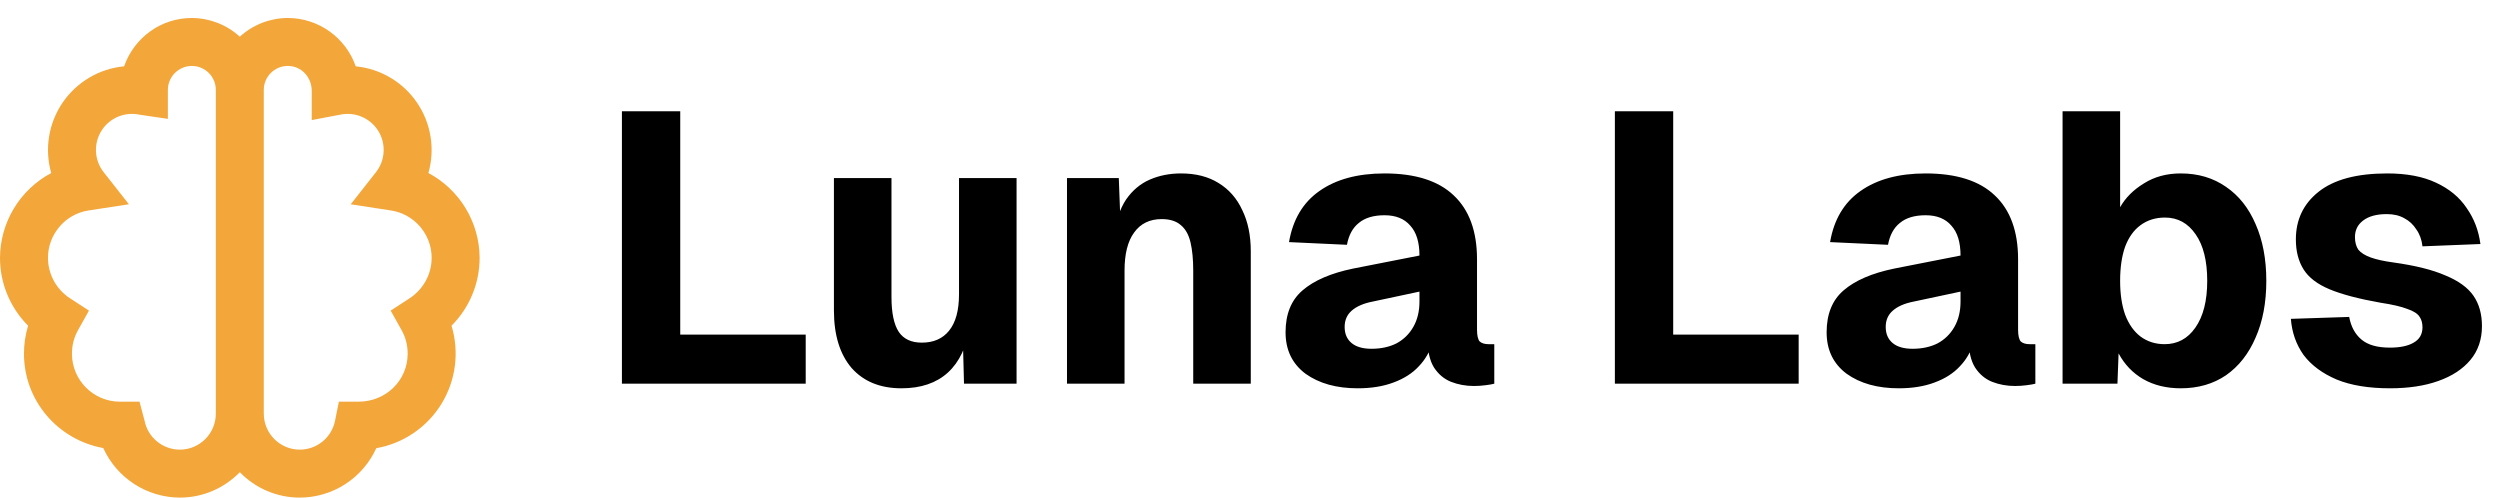 <svg width="417" height="83" viewBox="0 0 417 83" fill="none" xmlns="http://www.w3.org/2000/svg">
<path d="M71.456 28.86C72.019 26.885 72.141 24.81 71.813 22.782C71.486 20.754 70.717 18.823 69.561 17.126C68.404 15.428 66.889 14.005 65.123 12.958C63.356 11.91 61.38 11.264 59.336 11.064C58.516 8.71 56.984 6.67 54.953 5.225C52.922 3.781 50.492 3.003 48 3C45.038 3.01 42.187 4.122 40 6.12C37.813 4.122 34.962 3.01 32 3C26.796 3 22.36 6.324 20.7 11.06C18.652 11.255 16.672 11.898 14.901 12.943C13.129 13.989 11.609 15.412 10.449 17.11C9.289 18.809 8.517 20.742 8.188 22.773C7.859 24.803 7.98 26.882 8.544 28.86C5.977 30.227 3.827 32.263 2.323 34.752C0.819 37.242 0.016 40.092 0 43C0 47.3 1.712 51.344 4.688 54.328C4.229 55.843 3.997 57.417 4 59C4 66.828 9.648 73.36 17.224 74.736C18.338 77.193 20.135 79.277 22.4 80.742C24.665 82.207 27.303 82.991 30 83C33.916 83 37.456 81.372 40 78.764C41.298 80.104 42.852 81.17 44.57 81.897C46.288 82.625 48.134 83 50 83C52.693 82.995 55.328 82.216 57.59 80.754C59.853 79.293 61.647 77.213 62.76 74.76C64.992 74.367 67.115 73.504 68.989 72.23C70.863 70.955 72.445 69.298 73.631 67.367C74.818 65.436 75.581 63.276 75.871 61.028C76.16 58.78 75.97 56.497 75.312 54.328C76.8 52.841 77.98 51.075 78.784 49.131C79.588 47.187 80.002 45.104 80 43C79.984 40.092 79.181 37.242 77.677 34.752C76.173 32.263 74.023 30.227 71.456 28.86ZM30 75C27.156 75 24.68 72.984 24.12 70.208L23.272 67H20C15.588 67 12 63.412 12 59C12 57.592 12.34 56.272 13.012 55.076L14.836 51.812L11.7 49.772C10.567 49.041 9.636 48.039 8.989 46.856C8.343 45.673 8.003 44.348 8 43C8 39.092 10.892 35.704 14.728 35.112L21.5 34.072L17.264 28.688C16.51 27.715 16.072 26.535 16.011 25.305C15.949 24.076 16.267 22.858 16.921 21.815C17.574 20.772 18.532 19.955 19.666 19.474C20.799 18.994 22.052 18.873 23.256 19.128L28 19.828V15C28 13.939 28.421 12.922 29.172 12.172C29.922 11.421 30.939 11 32 11C33.061 11 34.078 11.421 34.828 12.172C35.579 12.922 36 13.939 36 15V69C36 72.308 33.308 75 30 75ZM68.3 49.768L65.164 51.808L66.988 55.072C67.66 56.277 67.997 57.587 68 59C68 63.412 64.412 67 59.8 67H56.528L55.88 70.208C55.602 71.562 54.865 72.778 53.793 73.651C52.722 74.524 51.382 75.001 50 75C46.692 75 44 72.308 44 69V15C44 12.792 45.792 11 48 11C50.208 11 52 12.792 52 15.2V20.028L56.744 19.128C57.948 18.873 59.201 18.994 60.334 19.474C61.468 19.955 62.426 20.772 63.08 21.815C63.733 22.858 64.051 24.076 63.989 25.305C63.928 26.535 63.49 27.715 62.736 28.688L58.5 34.076L65.272 35.116C67.147 35.418 68.853 36.377 70.085 37.821C71.318 39.266 71.997 41.101 72 43C72 45.732 70.616 48.26 68.3 49.768Z" fill="#F3A63A"/>
<path d="M103.736 64V18.56H113.464V61.376L108.088 55.808H134.392V64H103.736ZM150.363 64.768C146.822 64.768 144.048 63.637 142.043 61.376C140.08 59.072 139.099 55.872 139.099 51.776V29.696H148.699V49.536C148.699 52.181 149.104 54.123 149.915 55.36C150.726 56.555 152.006 57.152 153.755 57.152C155.718 57.152 157.232 56.491 158.299 55.168C159.408 53.803 159.963 51.776 159.963 49.088V29.696H169.563V64H160.795L160.539 54.144L161.755 54.4C161.243 57.813 160.027 60.395 158.107 62.144C156.187 63.893 153.606 64.768 150.363 64.768ZM177.974 64V29.696H186.614L186.998 39.744L185.782 39.424C186.123 36.864 186.806 34.816 187.83 33.28C188.897 31.744 190.219 30.635 191.798 29.952C193.377 29.269 195.105 28.928 196.982 28.928C199.457 28.928 201.547 29.461 203.254 30.528C205.003 31.595 206.326 33.109 207.222 35.072C208.161 36.992 208.63 39.275 208.63 41.92V64H199.03V45.12C199.03 43.285 198.881 41.728 198.582 40.448C198.283 39.168 197.75 38.208 196.982 37.568C196.214 36.885 195.147 36.544 193.782 36.544C191.777 36.544 190.241 37.291 189.174 38.784C188.107 40.235 187.574 42.347 187.574 45.12V64H177.974ZM226.463 64.768C222.921 64.768 220.02 63.957 217.759 62.336C215.54 60.672 214.431 58.368 214.431 55.424C214.431 52.395 215.369 50.069 217.247 48.448C219.167 46.784 221.983 45.568 225.695 44.8L236.767 42.624C236.767 40.405 236.255 38.741 235.231 37.632C234.249 36.48 232.82 35.904 230.943 35.904C229.108 35.904 227.679 36.331 226.655 37.184C225.631 37.995 224.969 39.211 224.671 40.832L215.007 40.384C215.647 36.629 217.332 33.792 220.062 31.872C222.836 29.909 226.463 28.928 230.943 28.928C236.063 28.928 239.903 30.144 242.463 32.576C245.065 35.008 246.367 38.571 246.367 43.264V54.976C246.367 55.957 246.516 56.619 246.815 56.96C247.156 57.259 247.647 57.408 248.287 57.408H249.247V64C248.948 64.085 248.457 64.171 247.775 64.256C247.135 64.341 246.495 64.384 245.854 64.384C244.489 64.384 243.209 64.149 242.015 63.68C240.863 63.211 239.924 62.421 239.199 61.312C238.473 60.16 238.111 58.539 238.111 56.448L238.943 57.088C238.516 58.624 237.748 59.968 236.639 61.12C235.572 62.272 234.164 63.168 232.415 63.808C230.708 64.448 228.724 64.768 226.463 64.768ZM228.767 58.176C230.345 58.176 231.732 57.877 232.927 57.28C234.121 56.64 235.06 55.723 235.743 54.528C236.425 53.333 236.767 51.925 236.767 50.304V48.64L228.958 50.304C227.423 50.603 226.249 51.115 225.439 51.84C224.671 52.523 224.287 53.419 224.287 54.528C224.287 55.68 224.671 56.576 225.439 57.216C226.207 57.856 227.316 58.176 228.767 58.176ZM269.361 64V18.56H279.089V61.376L273.713 55.808H300.017V64H269.361ZM316.713 64.768C313.171 64.768 310.27 63.957 308.009 62.336C305.79 60.672 304.681 58.368 304.681 55.424C304.681 52.395 305.619 50.069 307.497 48.448C309.417 46.784 312.233 45.568 315.945 44.8L327.017 42.624C327.017 40.405 326.505 38.741 325.481 37.632C324.499 36.48 323.07 35.904 321.193 35.904C319.358 35.904 317.929 36.331 316.905 37.184C315.881 37.995 315.219 39.211 314.921 40.832L305.257 40.384C305.897 36.629 307.582 33.792 310.312 31.872C313.086 29.909 316.713 28.928 321.193 28.928C326.313 28.928 330.153 30.144 332.713 32.576C335.315 35.008 336.617 38.571 336.617 43.264V54.976C336.617 55.957 336.766 56.619 337.065 56.96C337.406 57.259 337.897 57.408 338.537 57.408H339.497V64C339.198 64.085 338.707 64.171 338.025 64.256C337.385 64.341 336.745 64.384 336.104 64.384C334.739 64.384 333.459 64.149 332.265 63.68C331.113 63.211 330.174 62.421 329.449 61.312C328.723 60.16 328.361 58.539 328.361 56.448L329.193 57.088C328.766 58.624 327.998 59.968 326.889 61.12C325.822 62.272 324.414 63.168 322.665 63.808C320.958 64.448 318.974 64.768 316.713 64.768ZM319.017 58.176C320.595 58.176 321.982 57.877 323.177 57.28C324.371 56.64 325.31 55.723 325.993 54.528C326.675 53.333 327.017 51.925 327.017 50.304V48.64L319.208 50.304C317.673 50.603 316.499 51.115 315.689 51.84C314.921 52.523 314.537 53.419 314.537 54.528C314.537 55.68 314.921 56.576 315.689 57.216C316.457 57.856 317.566 58.176 319.017 58.176ZM363.749 64.768C361.359 64.768 359.269 64.256 357.477 63.232C355.727 62.208 354.362 60.779 353.381 58.944L353.189 64H344.036V18.56H353.637V34.56C354.533 32.981 355.855 31.659 357.605 30.592C359.354 29.483 361.402 28.928 363.749 28.928C366.65 28.928 369.167 29.675 371.301 31.168C373.434 32.619 375.077 34.688 376.229 37.376C377.423 40.064 378.021 43.221 378.021 46.848C378.021 50.475 377.423 53.632 376.229 56.32C375.077 59.008 373.434 61.099 371.301 62.592C369.167 64.043 366.65 64.768 363.749 64.768ZM361.061 57.408C363.194 57.408 364.901 56.491 366.181 54.656C367.503 52.779 368.165 50.176 368.165 46.848C368.165 43.52 367.525 40.939 366.245 39.104C364.965 37.227 363.258 36.288 361.125 36.288C359.546 36.288 358.181 36.715 357.029 37.568C355.919 38.379 355.066 39.573 354.469 41.152C353.914 42.731 353.637 44.629 353.637 46.848C353.637 49.024 353.914 50.901 354.469 52.48C355.066 54.059 355.919 55.275 357.029 56.128C358.181 56.981 359.525 57.408 361.061 57.408ZM398.63 64.768C395.089 64.768 392.123 64.277 389.734 63.296C387.345 62.272 385.51 60.907 384.23 59.2C382.993 57.451 382.289 55.445 382.118 53.184L391.846 52.864C392.145 54.485 392.827 55.744 393.894 56.64C394.961 57.536 396.539 57.984 398.63 57.984C400.337 57.984 401.659 57.707 402.598 57.152C403.579 56.597 404.07 55.744 404.07 54.592C404.07 53.867 403.899 53.269 403.558 52.8C403.217 52.288 402.534 51.861 401.51 51.52C400.529 51.136 399.057 50.795 397.094 50.496C393.467 49.856 390.63 49.109 388.582 48.256C386.534 47.403 385.083 46.293 384.23 44.928C383.377 43.563 382.95 41.899 382.95 39.936C382.95 36.651 384.209 34.005 386.726 32C389.286 29.952 393.105 28.928 398.182 28.928C401.425 28.928 404.134 29.44 406.31 30.464C408.529 31.488 410.235 32.896 411.43 34.688C412.667 36.437 413.435 38.443 413.734 40.704L404.07 41.088C403.942 39.979 403.601 39.04 403.046 38.272C402.534 37.461 401.873 36.843 401.062 36.416C400.251 35.947 399.27 35.712 398.118 35.712C396.411 35.712 395.089 36.075 394.15 36.8C393.254 37.483 392.806 38.4 392.806 39.552C392.806 40.405 392.998 41.109 393.382 41.664C393.809 42.176 394.491 42.603 395.43 42.944C396.369 43.285 397.627 43.563 399.206 43.776C402.875 44.288 405.777 45.013 407.91 45.952C410.086 46.848 411.643 47.979 412.582 49.344C413.521 50.709 413.99 52.395 413.99 54.4C413.99 56.619 413.35 58.496 412.07 60.032C410.79 61.568 408.998 62.741 406.694 63.552C404.433 64.363 401.745 64.768 398.63 64.768Z" fill="black"/>
</svg>
